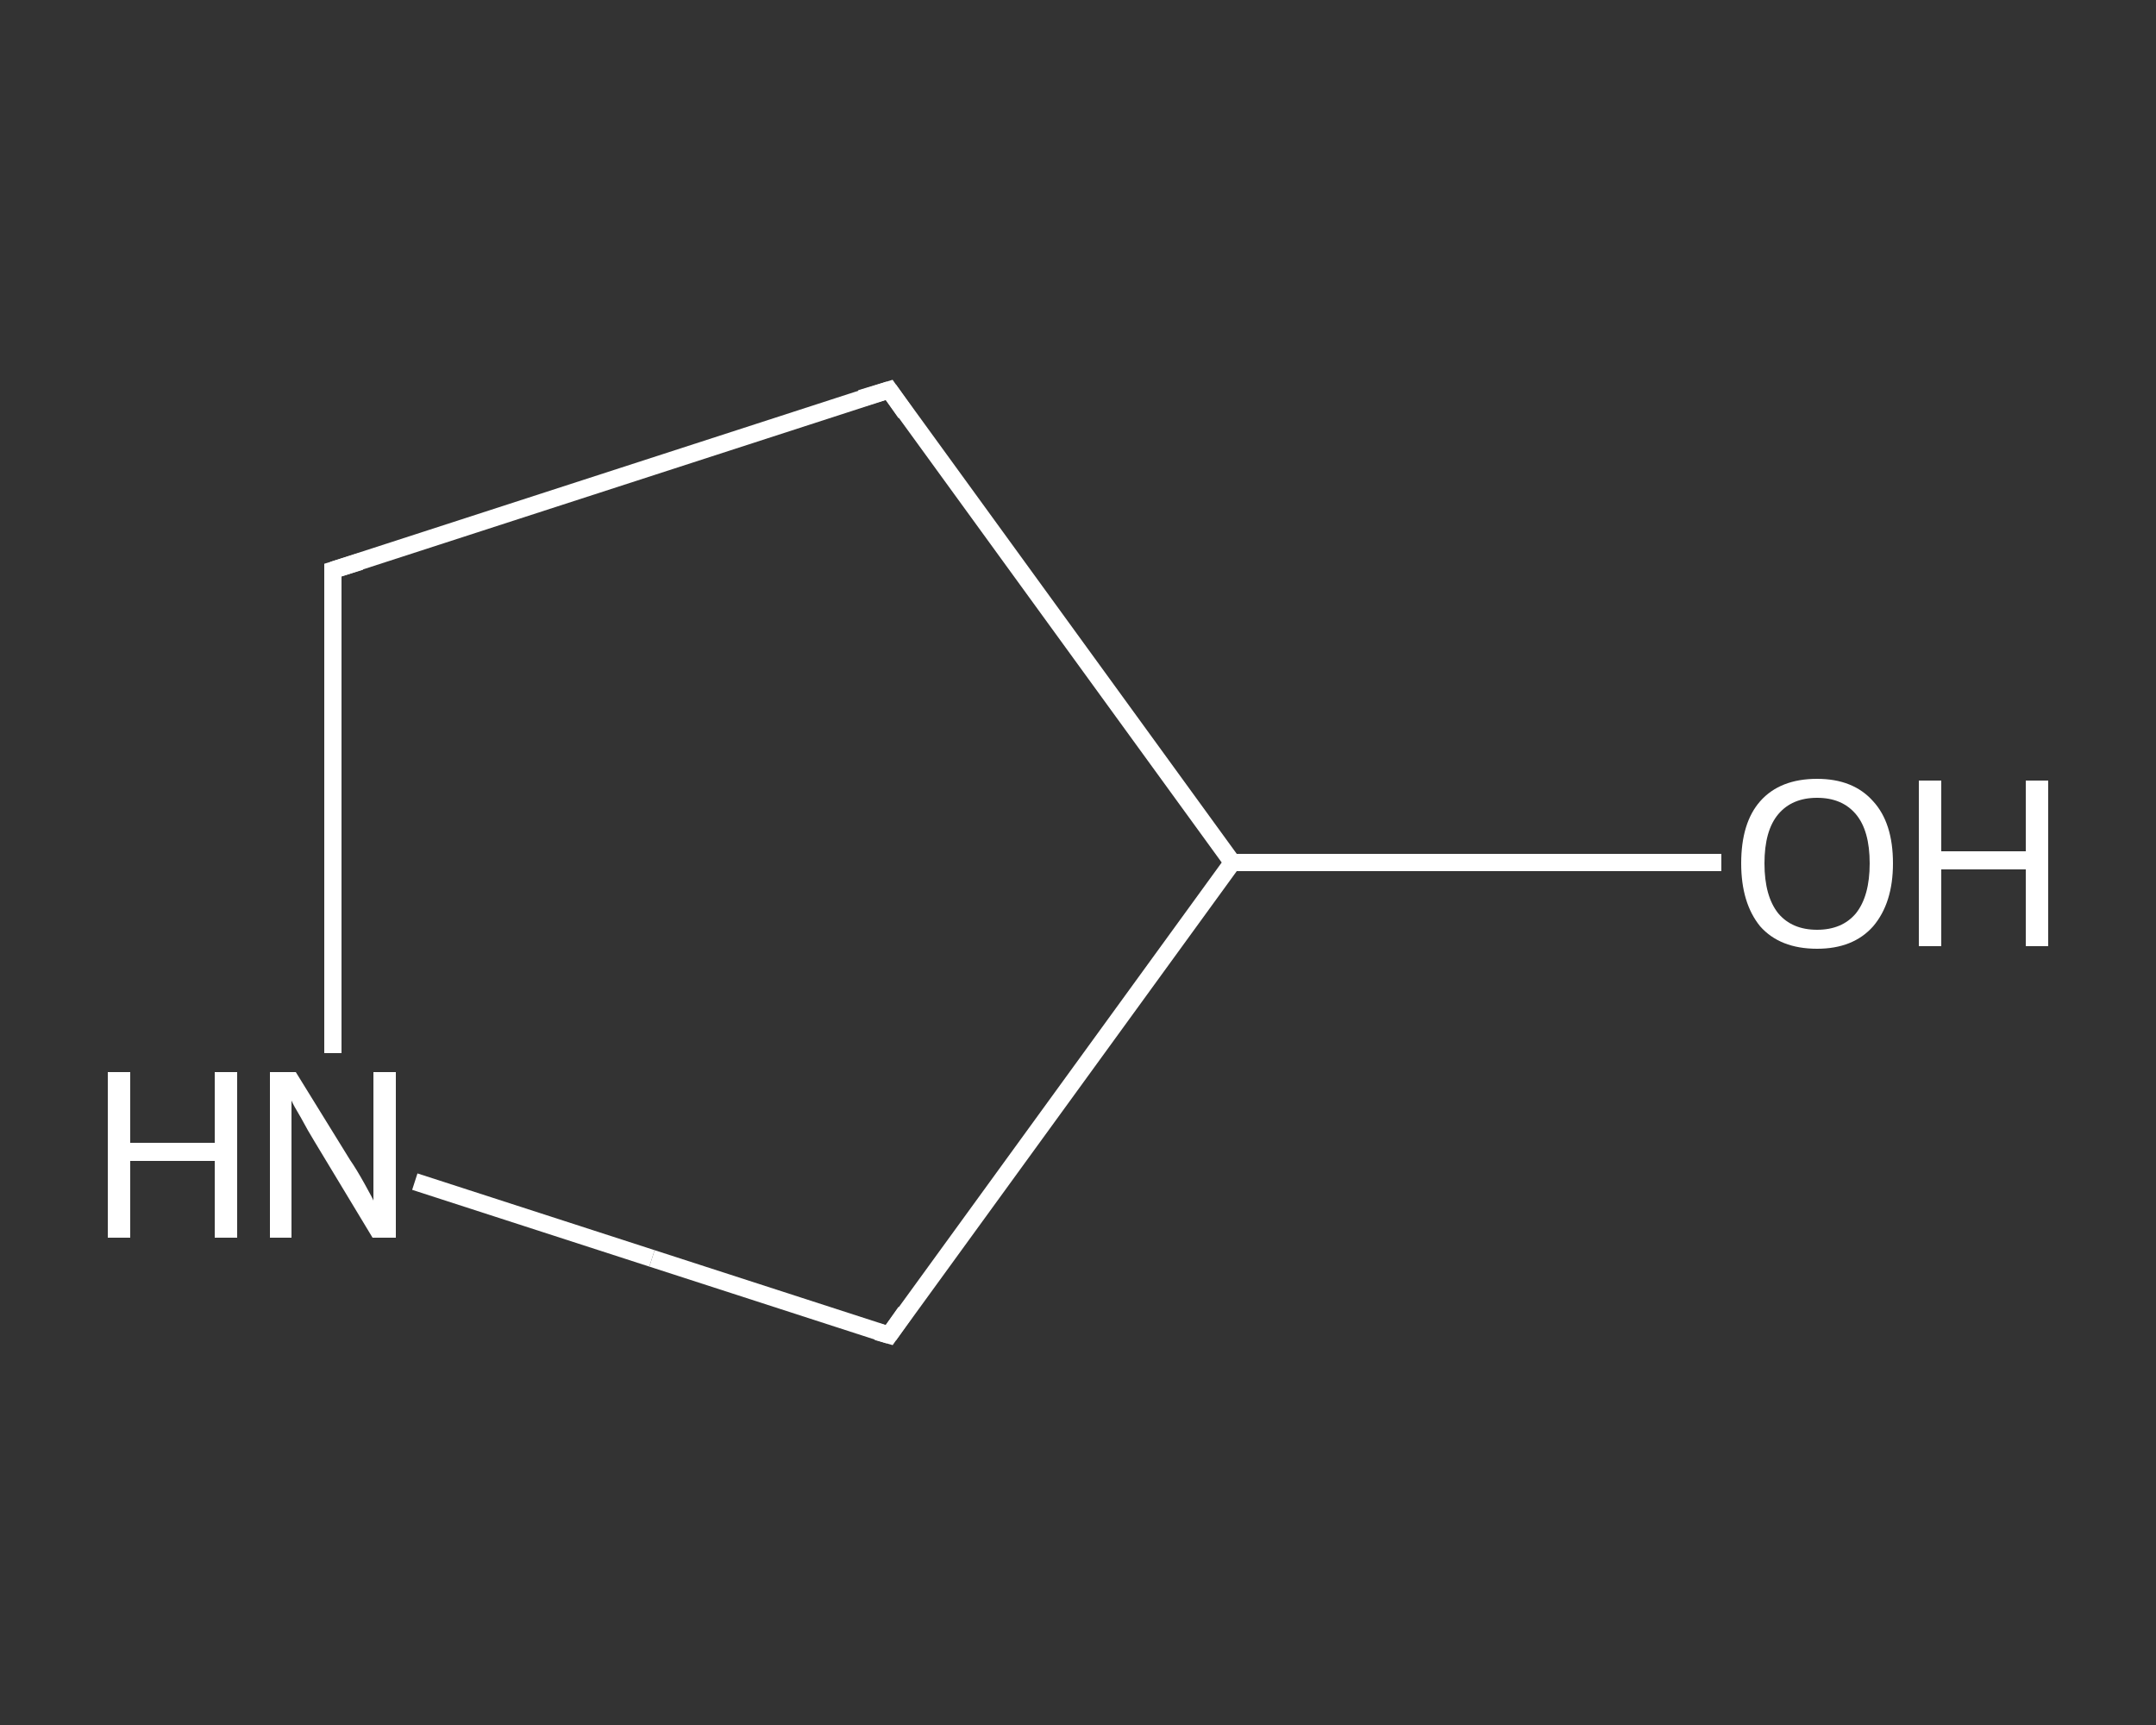 <?xml version='1.0' encoding='iso-8859-1'?>
<svg version='1.1' baseProfile='full'
              xmlns='http://www.w3.org/2000/svg'
                      xmlns:rdkit='http://www.rdkit.org/xml'
                      xmlns:xlink='http://www.w3.org/1999/xlink'
                  xml:space='preserve'
width='250px' height='200px' viewBox='0 0 250 200'>
<rect x="0" y="0" width="250" height="200" fill="#333333" stroke="none"/>
<!-- END OF HEADER -->
<rect style='opacity:1.0;fill:transparent;stroke:none' width='250.0' height='200.0' x='0.0' y='0.0'> </rect>
<path class='bond-0 atom-0 atom-1' d='M 199.6,100.0 L 171.3,100.0' style='fill:none;fill-rule:evenodd;stroke:#FFFFFF;stroke-width:2.0px;stroke-linecap:butt;stroke-linejoin:miter;stroke-opacity:1' />
<path class='bond-0 atom-0 atom-1' d='M 171.3,100.0 L 142.9,100.0' style='fill:none;fill-rule:evenodd;stroke:#FFFFFF;stroke-width:2.0px;stroke-linecap:butt;stroke-linejoin:miter;stroke-opacity:1' />
<path class='bond-1 atom-1 atom-2' d='M 142.9,100.0 L 103.1,45.2' style='fill:none;fill-rule:evenodd;stroke:#FFFFFF;stroke-width:2.0px;stroke-linecap:butt;stroke-linejoin:miter;stroke-opacity:1' />
<path class='bond-2 atom-2 atom-3' d='M 103.1,45.2 L 38.6,66.1' style='fill:none;fill-rule:evenodd;stroke:#FFFFFF;stroke-width:2.0px;stroke-linecap:butt;stroke-linejoin:miter;stroke-opacity:1' />
<path class='bond-3 atom-3 atom-4' d='M 38.6,66.1 L 38.6,94.1' style='fill:none;fill-rule:evenodd;stroke:#FFFFFF;stroke-width:2.0px;stroke-linecap:butt;stroke-linejoin:miter;stroke-opacity:1' />
<path class='bond-3 atom-3 atom-4' d='M 38.6,94.1 L 38.6,122.1' style='fill:none;fill-rule:evenodd;stroke:#FFFFFF;stroke-width:2.0px;stroke-linecap:butt;stroke-linejoin:miter;stroke-opacity:1' />
<path class='bond-4 atom-4 atom-5' d='M 48.1,137.0 L 75.6,145.9' style='fill:none;fill-rule:evenodd;stroke:#FFFFFF;stroke-width:2.0px;stroke-linecap:butt;stroke-linejoin:miter;stroke-opacity:1' />
<path class='bond-4 atom-4 atom-5' d='M 75.6,145.9 L 103.1,154.8' style='fill:none;fill-rule:evenodd;stroke:#FFFFFF;stroke-width:2.0px;stroke-linecap:butt;stroke-linejoin:miter;stroke-opacity:1' />
<path class='bond-5 atom-5 atom-1' d='M 103.1,154.8 L 142.9,100.0' style='fill:none;fill-rule:evenodd;stroke:#FFFFFF;stroke-width:2.0px;stroke-linecap:butt;stroke-linejoin:miter;stroke-opacity:1' />
<path d='M 105.0,47.9 L 103.1,45.2 L 99.8,46.2' style='fill:none;stroke:#FFFFFF;stroke-width:2.0px;stroke-linecap:butt;stroke-linejoin:miter;stroke-opacity:1;' />
<path d='M 41.8,65.1 L 38.6,66.1 L 38.6,67.5' style='fill:none;stroke:#FFFFFF;stroke-width:2.0px;stroke-linecap:butt;stroke-linejoin:miter;stroke-opacity:1;' />
<path d='M 101.7,154.4 L 103.1,154.8 L 105.0,152.1' style='fill:none;stroke:#FFFFFF;stroke-width:2.0px;stroke-linecap:butt;stroke-linejoin:miter;stroke-opacity:1;' />
<path class='atom-0' d='M 201.9 100.1
Q 201.9 95.4, 204.1 92.9
Q 206.4 90.3, 210.7 90.3
Q 214.9 90.3, 217.2 92.9
Q 219.5 95.4, 219.5 100.1
Q 219.5 104.7, 217.2 107.4
Q 214.9 110.0, 210.7 110.0
Q 206.4 110.0, 204.1 107.4
Q 201.9 104.7, 201.9 100.1
M 210.7 107.8
Q 213.6 107.8, 215.2 105.9
Q 216.8 103.9, 216.8 100.1
Q 216.8 96.3, 215.2 94.4
Q 213.6 92.5, 210.7 92.5
Q 207.8 92.5, 206.2 94.4
Q 204.6 96.3, 204.6 100.1
Q 204.6 103.9, 206.2 105.9
Q 207.8 107.8, 210.7 107.8
' fill='#FFFFFF'/>
<path class='atom-0' d='M 222.5 90.5
L 225.1 90.5
L 225.1 98.7
L 234.9 98.7
L 234.9 90.5
L 237.5 90.5
L 237.5 109.7
L 234.9 109.7
L 234.9 100.8
L 225.1 100.8
L 225.1 109.7
L 222.5 109.7
L 222.5 90.5
' fill='#FFFFFF'/>
<path class='atom-4' d='M 12.5 124.3
L 15.1 124.3
L 15.1 132.5
L 24.9 132.5
L 24.9 124.3
L 27.5 124.3
L 27.5 143.5
L 24.9 143.5
L 24.9 134.6
L 15.1 134.6
L 15.1 143.5
L 12.5 143.5
L 12.5 124.3
' fill='#FFFFFF'/>
<path class='atom-4' d='M 34.3 124.3
L 40.6 134.5
Q 41.3 135.5, 42.3 137.3
Q 43.3 139.1, 43.3 139.2
L 43.3 124.3
L 45.9 124.3
L 45.9 143.5
L 43.2 143.5
L 36.5 132.4
Q 35.7 131.1, 34.9 129.6
Q 34.0 128.1, 33.8 127.6
L 33.8 143.5
L 31.3 143.5
L 31.3 124.3
L 34.3 124.3
' fill='#FFFFFF'/>
</svg>
